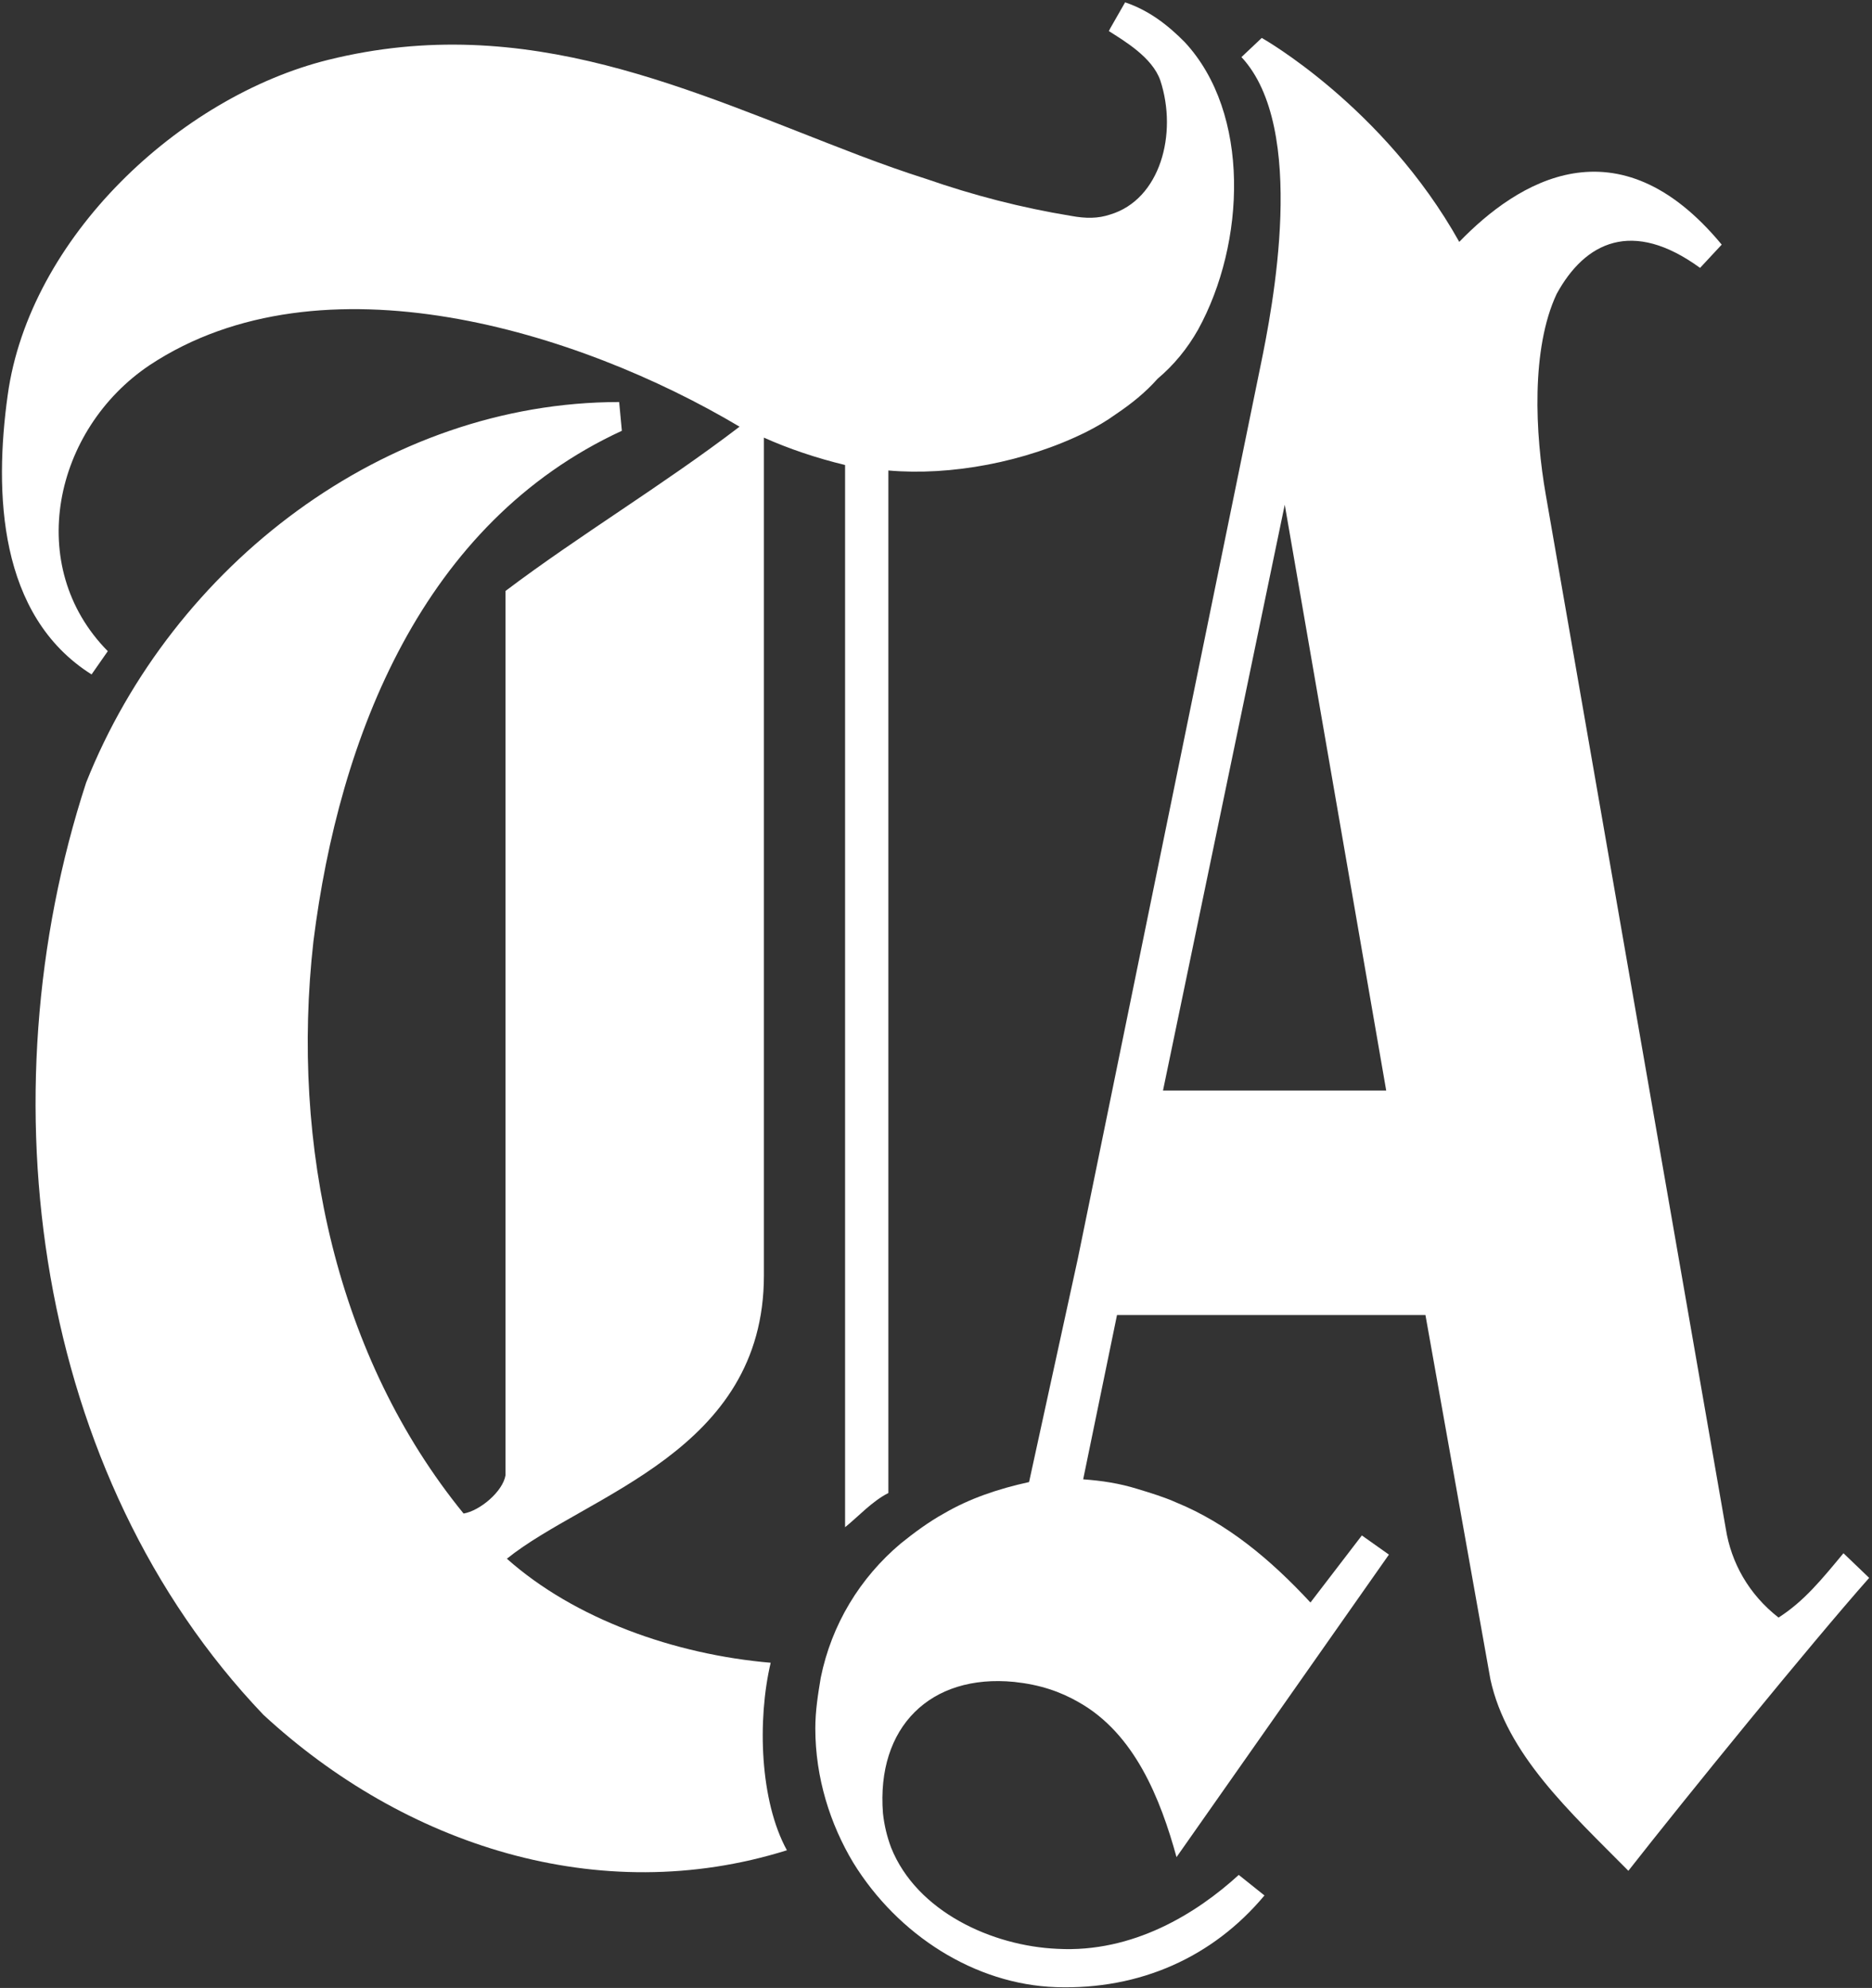 <?xml version="1.0" encoding="UTF-8"?>
<svg width="597px" height="634px" viewBox="0 0 597 634" version="1.1" xmlns="http://www.w3.org/2000/svg" xmlns:xlink="http://www.w3.org/1999/xlink">
    <rect x="0" y="0" width="597" height="634" fill="#333333" stroke="none"/>
    <!-- Generator: Sketch 56.3 (81716) - https://sketch.com -->
    <title>TA_Icon_Logo_negativ</title>
    <desc>Created with Sketch.</desc>
    <g id="Page-1" stroke="none" stroke-width="1" fill="none" fill-rule="evenodd">
        <g id="TA_9035_Klima_LP_2400" transform="translate(-1687, -2199)" fill="#FFFFFF">
            <g id="TA_Icon_Logo_negativ" transform="translate(1686, 2198)">
                <g>
                    <path d="M588.9,496.359 C581.997,504.654 576.389,511.639 568.191,516.877 C558.7,509.456 553.091,499.415 551.366,488.501 L493.986,158.905 C490.534,139.26 489.24,112.194 497.437,94.732 C506.497,78.143 521.597,70.721 543.169,86.437 L550.071,79.016 C516.851,38.853 484.926,58.934 466.374,78.143 C442.214,34.924 403.386,13.097 403.386,13.097 L396.914,19.208 C418.054,41.909 406.837,99.097 402.954,117.869 L344.711,402.501 L329.18,473.659 C319.257,475.841 310.197,478.897 302,483.699 C297.254,486.319 292.509,489.811 288.194,493.303 C275.251,504.217 266.191,519.06 262.74,536.086 C261.877,541.324 261.014,546.563 261.014,552.238 C261.014,567.954 265.76,582.797 273.094,595.02 C287.331,618.157 311.923,633.873 337.809,634.746 C364.557,635.619 387.854,625.142 404.249,605.497 L396.051,598.949 C382.677,611.172 362.4,623.832 338.24,622.523 C317.531,621.65 293.371,610.736 285.174,590.218 C283.88,586.726 283.017,583.233 282.586,579.304 C280.429,551.801 297.686,534.776 324.434,537.395 C332.631,538.268 339.103,540.451 345.143,543.943 C362.831,553.984 371.029,574.502 376.206,593.274 L443.94,496.796 L435.311,490.684 L418.917,512.075 C405.974,498.106 392.169,486.755 376.206,480.207 C372.323,478.461 368.009,477.151 363.694,475.841 C358.086,474.095 352.477,473.222 346.437,472.786 L357.223,420.399 L455.589,420.399 L476.297,536.522 C481.474,560.532 501.751,578.868 520.303,597.639 C538.423,574.502 578.546,525.172 597.097,504.217 L588.9,496.359 Z M371.891,348.805 L410.72,161.961 L443.077,348.805 L371.891,348.805 Z" id="Shape" fill-rule="nonzero"></path>
                    <path d="M378.794,14.406 C373.617,9.168 367.577,4.366 359.811,1.746 L355.066,10.041 L354.634,10.914 C359.38,13.97 368.44,19.208 371.029,26.63 C376.637,43.655 371.029,64.61 355.066,69.412 C351.183,70.721 347.3,70.721 342.554,69.848 C326.591,67.229 311.491,63.3 296.391,58.061 C289.489,55.879 282.154,53.259 275.251,50.64 C221.323,30.122 169.12,4.366 105.7,20.081 C58.243,31.868 10.354,76.833 3.451,127.037 C-0.863,158.032 0.431,197.321 30.2,216.093 L35.377,208.672 C8.629,181.606 18.12,137.95 48.751,117.432 C103.543,81.199 185.514,106.519 236.854,137.077 C212.263,155.849 185.946,171.565 162.217,189.463 L162.217,471.476 C161.354,476.714 154.02,482.826 148.843,483.699 C108.289,433.932 93.62,366.267 100.954,301.221 C109.151,235.738 135.9,167.636 199.32,138.387 L198.457,129.219 C123.82,129.219 56.086,181.169 28.474,250.581 C-4.314,350.988 12.08,471.476 84.991,547.872 C129.86,589.345 191.986,609.863 251.954,591.091 C243.326,575.375 242.463,549.619 246.777,531.283 C216.146,528.664 184.22,517.314 162.649,498.106 C188.103,477.588 244.62,464.054 244.62,407.739 L244.62,140.57 C252.386,144.062 261.446,147.118 270.506,149.301 L270.506,488.065 C274.82,484.572 279.134,479.77 284.311,477.151 L284.311,151.047 C304.157,152.793 327.886,148.428 347.3,138.823 C350.751,137.077 353.771,135.331 356.791,133.148 C361.969,129.656 366.283,126.163 370.166,121.798 C375.343,117.432 379.657,112.194 383.109,106.082 C398.209,78.579 399.934,37.107 378.794,14.406 Z" id="Path" fill-rule="nonzero"></path>
                </g>
            </g>
        </g>
    </g>
</svg>